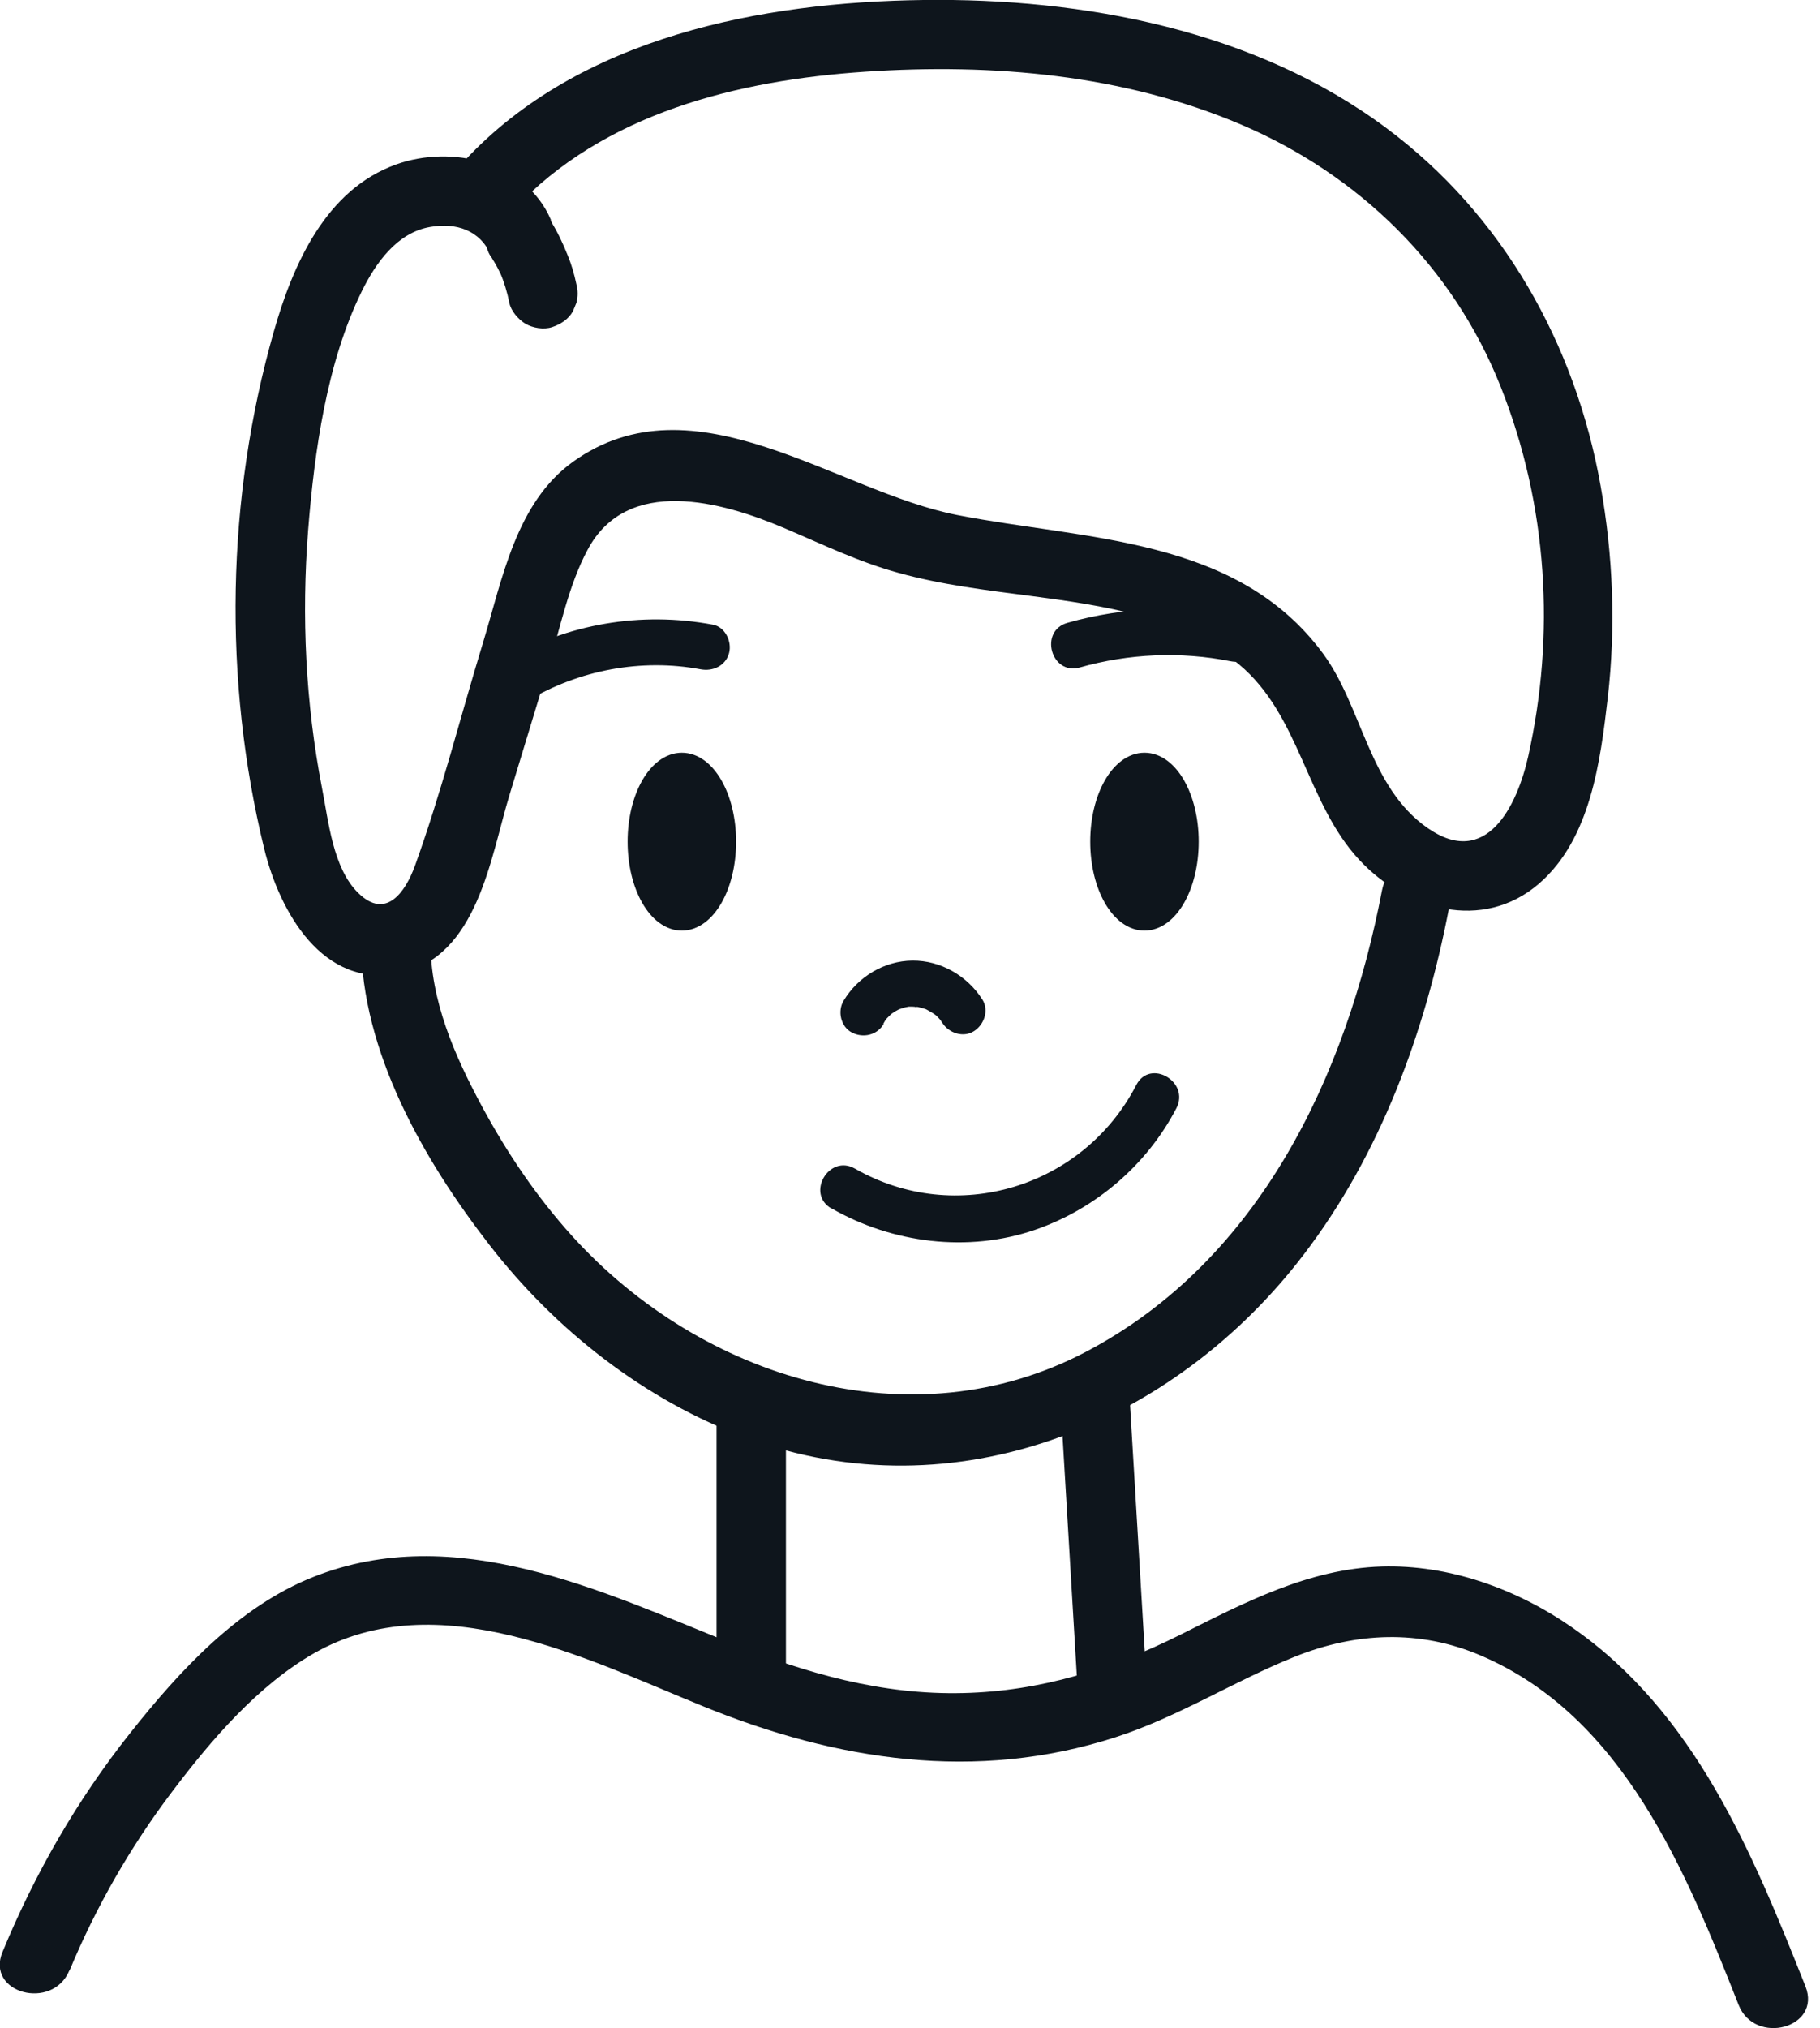 <svg width="114" height="127" viewBox="0 0 114 127" fill="none" xmlns="http://www.w3.org/2000/svg">
<g clip-path="url(#clip0_1661_507)">
<path d="M34.512 13.778C32.962 10.127 28.297 9.04 24.805 10.301C20.401 11.88 18.343 16.574 17.155 20.747C14.171 31.207 13.968 42.58 16.547 53.141C17.503 57.053 20.198 61.964 25.066 60.936C29.934 59.907 30.73 53.648 31.919 49.766C32.73 47.085 33.556 44.391 34.367 41.71C35.091 39.32 35.613 36.654 36.801 34.438C39.278 29.758 45.218 31.41 49.101 33.061C51.463 34.061 53.781 35.191 56.273 35.872C58.982 36.625 61.792 36.958 64.574 37.321C69.051 37.915 74.02 38.61 77.613 41.609C81.438 44.796 81.814 50.273 85.147 53.851C88.059 56.98 92.869 58.371 96.389 55.343C99.635 52.547 100.243 47.665 100.707 43.681C101.214 39.262 101.04 34.8 100.257 30.424C98.678 21.543 94.115 13.43 86.827 8.012C78.598 1.883 67.877 -0.13 57.837 3.32161e-05C47.797 0.13 36.352 2.26 29.093 10.069C27.195 12.112 30.252 15.198 32.165 13.14C37.801 7.085 46.218 5.027 54.201 4.491C62.184 3.955 70.384 4.665 77.758 7.809C85.132 10.953 91 16.69 93.984 24.18C96.969 31.67 97.418 39.769 95.723 47.361C95.027 50.475 93.1 54.416 89.421 51.852C85.741 49.288 85.335 44.275 82.872 40.928C77.468 33.597 68.008 33.829 59.952 32.25C52.375 30.772 43.48 23.47 35.888 28.918C32.324 31.482 31.469 36.248 30.267 40.204C28.847 44.854 27.645 49.635 25.993 54.213C25.385 55.879 24.168 57.618 22.444 55.923C20.85 54.373 20.575 51.417 20.169 49.346C19.14 44.043 18.88 38.596 19.3 33.206C19.691 28.295 20.459 22.717 22.661 18.24C23.53 16.473 24.863 14.575 26.935 14.213C28.572 13.923 30.079 14.415 30.745 15.98C31.832 18.544 35.584 16.328 34.497 13.792L34.512 13.778Z" fill="#0E151C"/>
<path d="M22.617 58.98C22.646 65.862 26.543 72.656 30.658 77.959C34.773 83.261 40.336 87.68 46.797 90.056C59.822 94.837 73.513 89.245 81.669 78.553C86.479 72.251 89.261 64.645 90.753 56.908C91.275 54.17 87.088 53.011 86.566 55.749C84.35 67.339 78.902 78.93 68.022 84.652C57.142 90.375 43.987 86.405 35.83 77.394C33.614 74.945 31.759 72.193 30.194 69.295C28.47 66.093 26.964 62.674 26.964 58.98C26.964 56.184 22.603 56.184 22.617 58.98Z" fill="#0E151C"/>
<path d="M44.883 88.825V105.457C44.883 108.253 49.229 108.253 49.229 105.457V88.825C49.229 86.028 44.883 86.028 44.883 88.825Z" fill="#0E151C"/>
<path d="M66.425 87.782L67.512 105.993C67.584 107.166 68.454 108.166 69.685 108.166C70.8 108.166 71.93 107.166 71.858 105.993L70.772 87.782C70.699 86.608 69.83 85.608 68.598 85.608C67.483 85.608 66.353 86.608 66.425 87.782Z" fill="#0E151C"/>
<path d="M4.359 123.392C6.011 119.408 8.199 115.598 10.806 112.164C13.226 108.962 16.152 105.543 19.673 103.529C27.395 99.125 36.769 103.892 44.071 106.862C52.401 110.252 61.137 111.614 69.873 108.788C73.814 107.514 77.276 105.282 81.101 103.747C84.926 102.211 88.925 102.023 92.793 103.689C101.688 107.514 105.586 117.162 108.903 125.551C109.917 128.115 114.119 127 113.09 124.392C109.758 115.989 106.151 107.224 98.443 101.892C94.995 99.502 90.765 97.966 86.534 98.097C81.956 98.241 77.928 100.371 73.93 102.37C69.641 104.515 65.179 105.905 60.355 106.021C55.255 106.152 50.503 104.79 45.824 102.906C37.638 99.618 28.511 95.228 19.63 98.749C14.921 100.617 11.227 104.645 8.141 108.542C4.823 112.729 2.201 117.293 0.158 122.233C-0.914 124.812 3.287 125.942 4.345 123.392H4.359Z" fill="#0E151C"/>
<path d="M55.33 64.109C55.33 64.109 55.402 63.978 55.446 63.906C55.474 63.862 55.605 63.688 55.474 63.862C55.33 64.051 55.518 63.819 55.532 63.79C55.576 63.746 55.619 63.703 55.663 63.66C55.706 63.616 55.75 63.573 55.793 63.529C55.808 63.515 56.054 63.312 55.866 63.471C55.692 63.602 55.866 63.471 55.909 63.442C55.967 63.399 56.039 63.355 56.112 63.312C56.17 63.283 56.213 63.254 56.271 63.225C56.315 63.196 56.575 63.094 56.344 63.181C56.141 63.254 56.344 63.181 56.387 63.181C56.46 63.153 56.532 63.138 56.605 63.109C56.735 63.066 56.88 63.051 57.01 63.022C57.199 62.979 56.72 63.036 56.894 63.036C56.967 63.036 57.054 63.036 57.126 63.036C57.242 63.036 57.387 63.066 57.503 63.051C57.227 63.094 57.285 63.022 57.445 63.051C57.503 63.051 57.561 63.08 57.633 63.094C57.764 63.123 57.894 63.167 58.039 63.21C58.329 63.312 57.836 63.109 57.995 63.196C58.053 63.225 58.111 63.254 58.155 63.283C58.285 63.355 58.401 63.428 58.517 63.5C58.734 63.645 58.358 63.355 58.488 63.471C58.531 63.515 58.589 63.558 58.633 63.587C58.734 63.688 58.836 63.79 58.923 63.891C59.053 64.036 58.894 63.891 58.865 63.819C58.894 63.891 58.98 63.978 59.024 64.051C59.43 64.688 60.328 65.007 61.009 64.572C61.646 64.167 61.965 63.268 61.53 62.587C60.589 61.11 58.923 60.139 57.155 60.154C55.388 60.168 53.736 61.168 52.838 62.674C52.447 63.326 52.664 64.297 53.359 64.659C54.055 65.021 54.924 64.833 55.344 64.138L55.33 64.109Z" fill="#0E151C"/>
<path d="M67.631 41.798C70.702 40.928 73.948 40.783 77.077 41.407C77.845 41.566 78.642 41.189 78.859 40.392C79.062 39.682 78.613 38.77 77.845 38.61C74.194 37.871 70.442 37.987 66.863 39.002C65.067 39.509 65.834 42.305 67.631 41.798Z" fill="#0E151C"/>
<path d="M33.047 43.884C36.278 41.957 40.175 41.218 43.884 41.913C44.652 42.058 45.449 41.696 45.666 40.899C45.855 40.189 45.434 39.262 44.652 39.117C40.175 38.277 35.51 39.045 31.584 41.377C29.976 42.334 31.439 44.84 33.047 43.884Z" fill="#0E151C"/>
<path d="M42.71 57.777C44.31 57.777 45.608 55.507 45.608 52.706C45.608 49.906 44.31 47.636 42.71 47.636C41.11 47.636 39.812 49.906 39.812 52.706C39.812 55.507 41.11 57.777 42.71 57.777Z" fill="#0E151C" stroke="#0E151C" stroke-miterlimit="10"/>
<path d="M71.687 57.777C73.287 57.777 74.584 55.507 74.584 52.706C74.584 49.906 73.287 47.636 71.687 47.636C70.086 47.636 68.789 49.906 68.789 52.706C68.789 55.507 70.086 57.777 71.687 57.777Z" fill="#0E151C" stroke="#0E151C" stroke-miterlimit="10"/>
<path d="M52.086 75.67C55.896 77.857 60.633 78.451 64.82 77.017C68.616 75.713 71.832 72.96 73.687 69.396C74.542 67.745 72.05 66.282 71.18 67.933C67.863 74.366 59.865 76.8 53.549 73.178C51.926 72.251 50.463 74.757 52.086 75.684V75.67Z" fill="#0E151C"/>
<path d="M30.73 16.023C31.035 16.501 31.31 17.008 31.527 17.544L31.31 17.023C31.571 17.646 31.773 18.298 31.904 18.964C32.005 19.471 32.469 20.007 32.904 20.268C33.367 20.544 34.063 20.659 34.584 20.485C35.106 20.312 35.613 19.993 35.888 19.486L36.105 18.964C36.207 18.573 36.207 18.196 36.105 17.805C35.975 17.182 35.801 16.574 35.555 15.98C35.251 15.226 34.917 14.502 34.483 13.821C34.178 13.343 33.729 12.981 33.179 12.822C32.657 12.677 31.962 12.749 31.498 13.039C31.035 13.329 30.629 13.778 30.499 14.343C30.368 14.908 30.397 15.516 30.716 16.023H30.73Z" fill="#0E151C"/>
</g>
<defs>
<clipPath id="clip0_1661_507">
<rect width="113.28" height="127" fill="white"/>
</clipPath>
</defs>
</svg>
